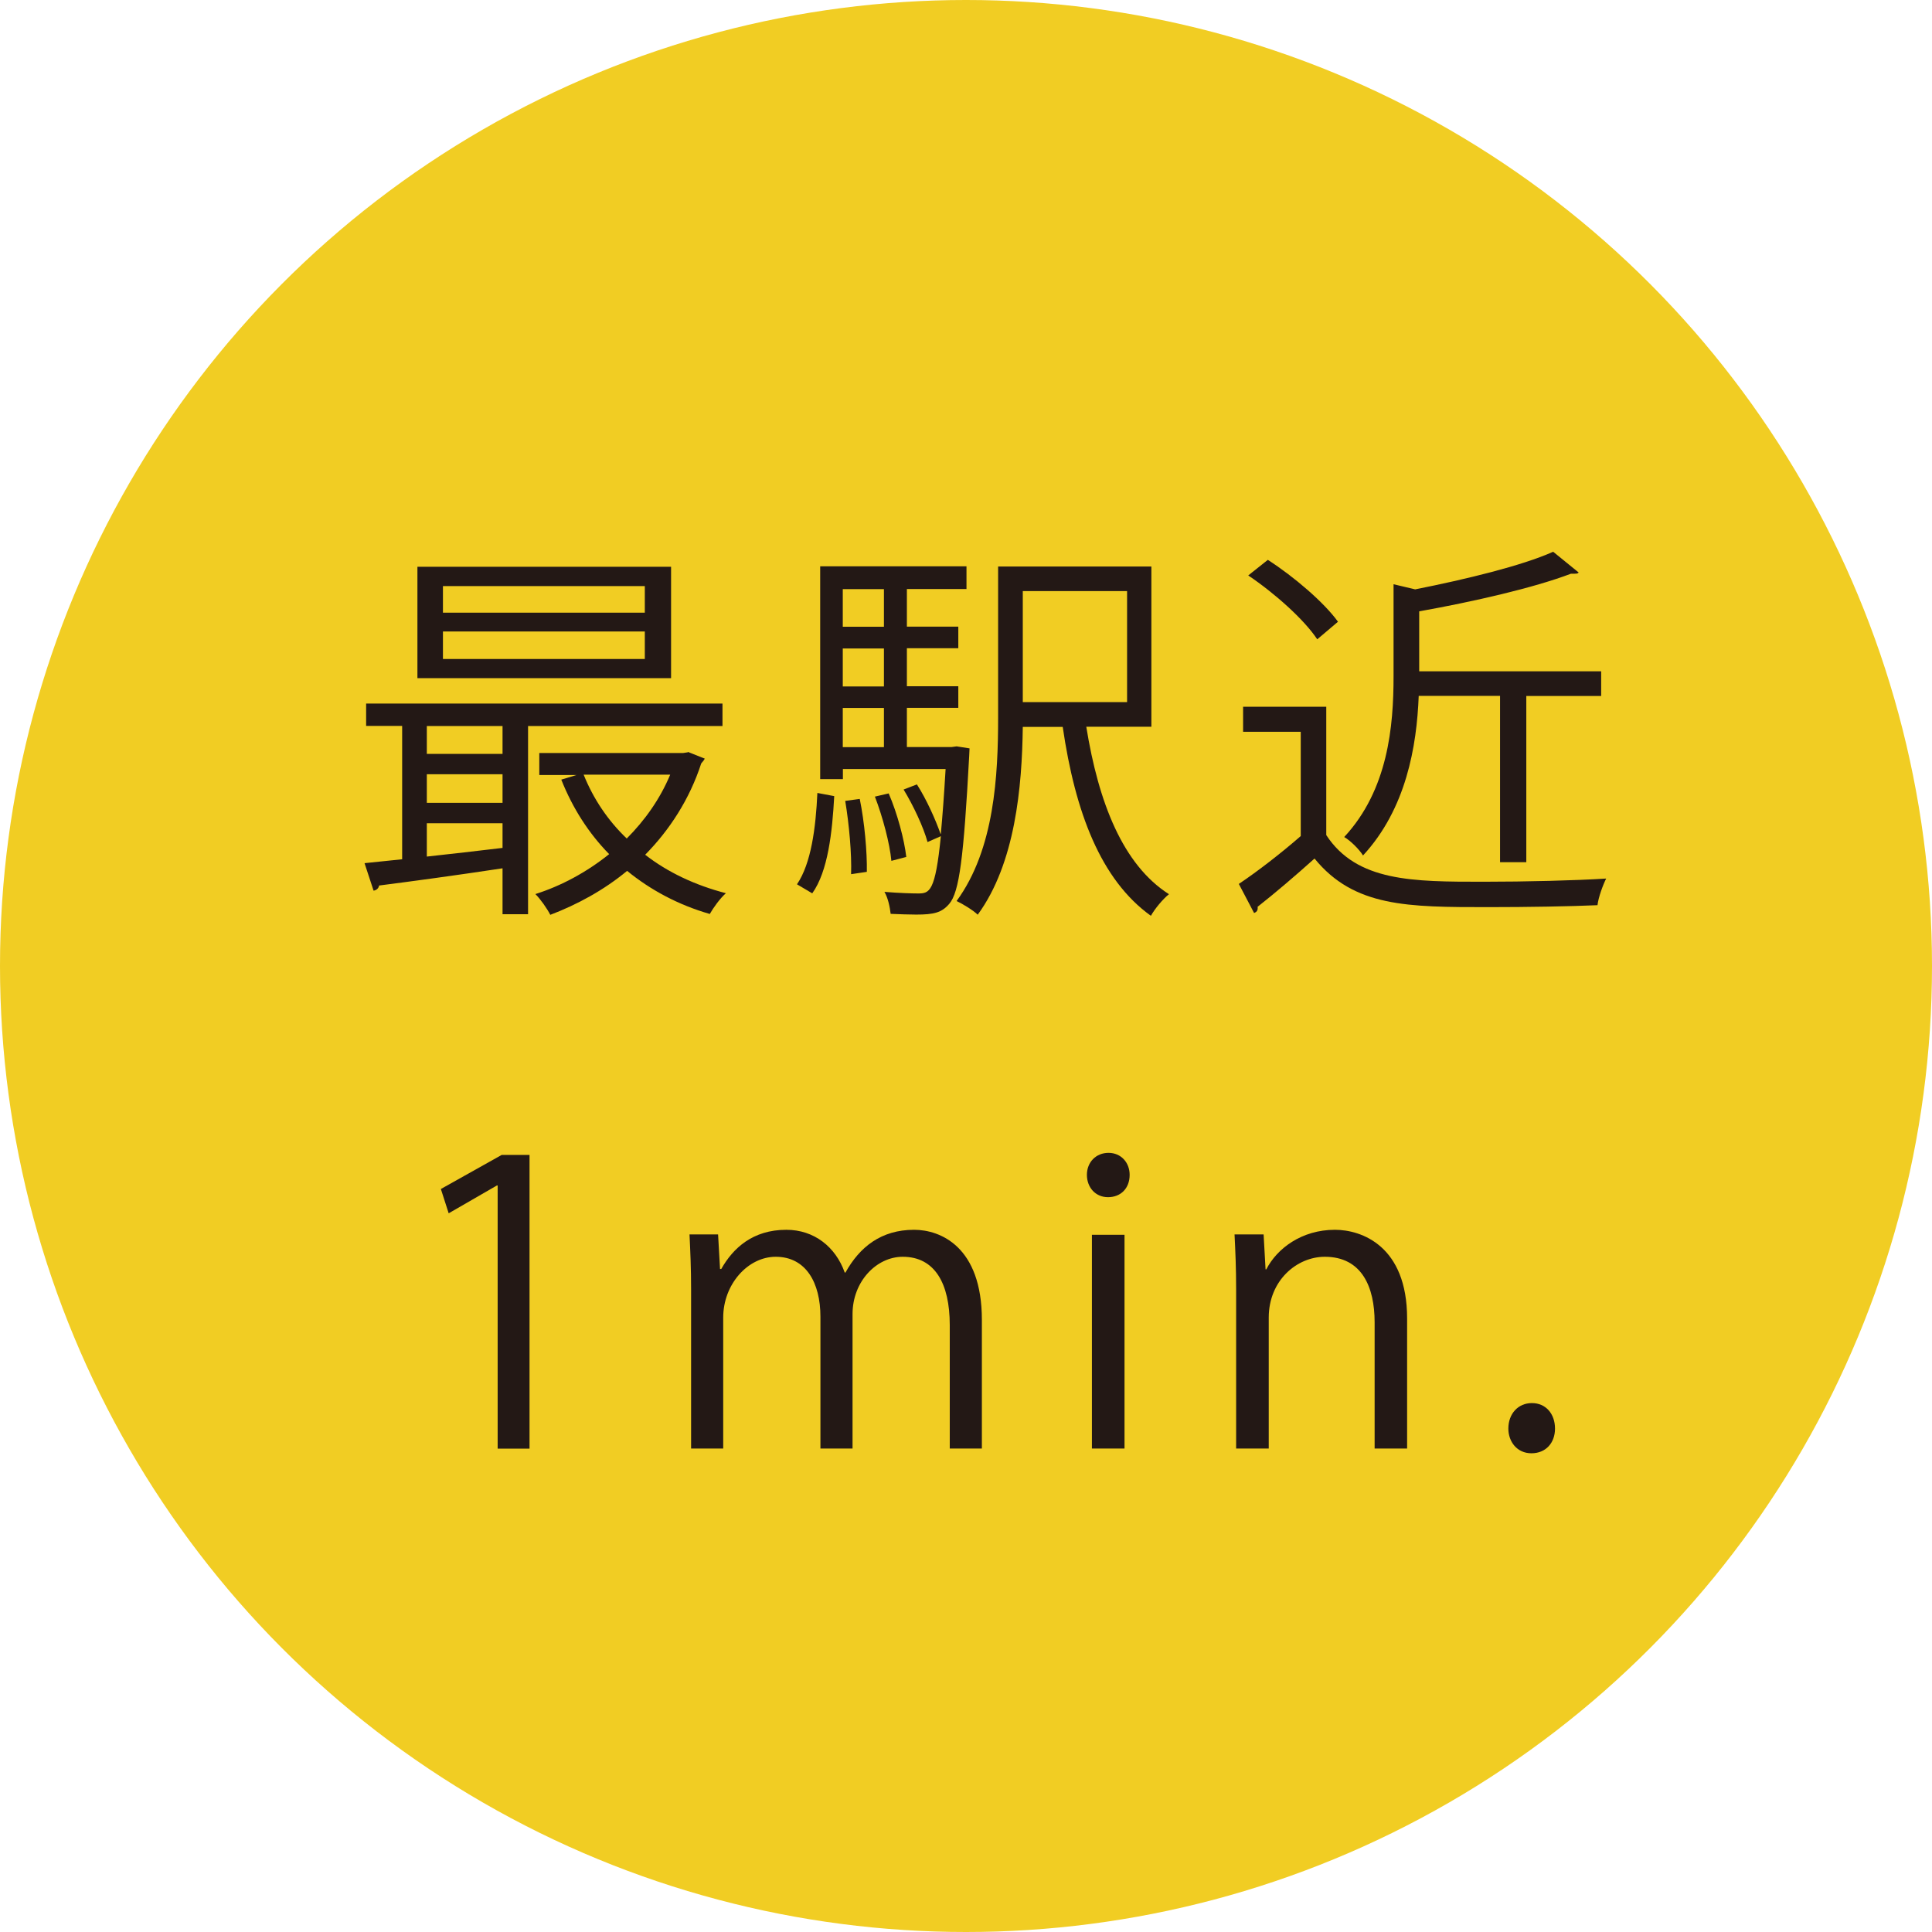 <?xml version="1.0" encoding="UTF-8"?>
<svg id="_レイヤー_2" data-name="レイヤー 2" xmlns="http://www.w3.org/2000/svg" viewBox="0 0 158.2 158.2">
  <defs>
    <style>
      .cls-1 {
        fill: #231815;
      }

      .cls-2 {
        fill: #f1cd23;
      }
    </style>
  </defs>
  <g id="_レイヤー_1-2" data-name="レイヤー 1">
    <g>
      <circle class="cls-2" cx="79.1" cy="79.1" r="79.1"/>
      <g>
        <path class="cls-1" d="M59.16,59.45h-15.92v15.41h-2.09v-3.76c-3.82.58-7.61,1.09-10.11,1.41-.03.23-.22.39-.45.42l-.74-2.25,3.08-.32v-10.92h-2.95v-1.83h29.18v1.83ZM54.95,46.41v9.12h-20.77v-9.12h20.77ZM41.15,61.73v-2.28h-6.2v2.28h6.2ZM41.15,65.74v-2.34h-6.2v2.34h6.2ZM34.95,67.41v2.73c1.96-.22,4.08-.45,6.2-.71v-2.02h-6.2ZM52.8,50.17v-2.18h-16.53v2.18h16.53ZM52.8,53.96v-2.25h-16.53v2.25h16.53ZM56.33,61.57l1.38.55c-.1.19-.19.26-.29.39-.96,2.95-2.6,5.46-4.59,7.48,1.86,1.45,4.11,2.5,6.61,3.15-.48.42-1.03,1.19-1.32,1.7-2.57-.74-4.85-1.96-6.77-3.53-1.89,1.57-4.08,2.76-6.29,3.6-.26-.51-.8-1.28-1.22-1.7,2.12-.67,4.21-1.8,6.04-3.27-1.67-1.7-2.99-3.76-3.92-6.1l1.25-.38h-3.05v-1.8h11.78l.39-.06ZM47.79,63.43c.8,1.99,1.99,3.76,3.53,5.23,1.48-1.48,2.73-3.24,3.56-5.23h-7.1Z"/>
        <path class="cls-1" d="M68.31,65.19c-.16,2.95-.51,6.16-1.8,7.96l-1.25-.74c1.16-1.7,1.54-4.62,1.67-7.48l1.38.26ZM78.36,61.12l1.03.16-.03.64c-.45,8.28-.8,11.14-1.64,12.1-.61.71-1.25.87-2.7.87-.61,0-1.35-.03-2.09-.06-.06-.55-.22-1.32-.51-1.8,1.22.1,2.31.13,2.76.13.93,0,1.41-.13,1.86-4.69l-1.09.48c-.32-1.19-1.16-2.99-1.96-4.3l1.09-.42c.8,1.25,1.54,2.92,1.93,4.04h.03c.13-1.38.26-3.11.39-5.3h-8.41v.83h-1.86v-17.43h11.98v1.86h-4.88v3.08h4.21v1.77h-4.21v3.11h4.21v1.77h-4.21v3.21h3.66l.45-.06ZM72.38,48.24h-3.37v3.08h3.37v-3.08ZM72.38,56.21v-3.11h-3.37v3.11h3.37ZM69.01,57.97v3.21h3.37v-3.21h-3.37ZM69.69,71.58c.06-1.64-.16-4.08-.48-6l1.19-.16c.39,1.89.61,4.37.58,5.97l-1.28.19ZM72.77,64.97c.71,1.64,1.28,3.79,1.44,5.2l-1.22.32c-.13-1.41-.71-3.6-1.35-5.26l1.12-.26ZM94.28,59.51h-5.33c1,6.2,2.99,11.3,6.77,13.71-.48.38-1.16,1.19-1.48,1.77-4.11-2.95-6.2-8.48-7.22-15.47h-3.27c-.06,4.88-.61,11.17-3.69,15.38-.35-.35-1.25-.9-1.73-1.12,3.11-4.24,3.4-10.31,3.4-15.03v-12.36h12.55v13.13ZM92.29,48.4h-8.54v9.09h8.54v-9.09Z"/>
        <path class="cls-1" d="M108.6,57.88v10.5c2.5,3.82,7.1,3.82,12.87,3.82,3.47,0,7.54-.1,10.05-.26-.26.51-.64,1.54-.71,2.18-2.22.1-5.75.16-8.92.16-6.61,0-11.01,0-14.25-3.98-1.57,1.41-3.27,2.86-4.66,3.95.03.29-.06.42-.29.51l-1.25-2.38c1.54-1.03,3.44-2.5,5.07-3.92v-8.54h-4.72v-2.05h6.81ZM103.81,45.84c2.15,1.38,4.62,3.5,5.75,5.07l-1.7,1.44c-1.06-1.61-3.5-3.79-5.65-5.23l1.61-1.28ZM122.82,56.98h-6.65c-.16,4.14-1.03,9.25-4.56,13.07-.29-.48-1.03-1.22-1.54-1.51,3.6-3.88,4.04-9.09,4.04-13.16v-7.54l1.77.42c4.17-.83,8.73-1.93,11.3-3.08l2.09,1.7c-.1.1-.13.1-.64.1-3.05,1.16-7.96,2.28-12.42,3.08v4.91h14.9v2.02h-6.13v13.61h-2.15v-13.61Z"/>
        <path class="cls-1" d="M40.75,118.61v-21.54h-.06l-3.95,2.28-.64-1.99,4.98-2.79h2.28v24.05h-2.6Z"/>
        <path class="cls-1" d="M80.4,118.61h-2.63v-10.11c0-3.4-1.22-5.59-3.85-5.59-2.15,0-4.11,2.02-4.11,4.69v11.01h-2.63v-10.79c0-2.79-1.19-4.91-3.66-4.91-2.28,0-4.3,2.25-4.3,4.98v10.72h-2.63v-13c0-1.8-.06-3.08-.13-4.53h2.34l.16,2.83h.1c.96-1.7,2.57-3.21,5.33-3.21,2.28,0,4.04,1.41,4.78,3.5h.06c1.16-2.09,2.92-3.5,5.62-3.5,2.15,0,5.55,1.38,5.55,7.38v10.53Z"/>
        <path class="cls-1" d="M90.73,98.03c-1.03,0-1.73-.8-1.73-1.83s.74-1.8,1.77-1.8,1.73.8,1.73,1.8c0,1.12-.74,1.83-1.77,1.83ZM92.08,118.61h-2.67v-17.5h2.67v17.5Z"/>
        <path class="cls-1" d="M115.23,118.61h-2.67v-10.34c0-2.86-1.03-5.36-4.08-5.36-2.28,0-4.59,1.93-4.59,4.98v10.72h-2.67v-13c0-1.8-.06-3.11-.13-4.53h2.38l.16,2.86h.06c.87-1.7,2.89-3.24,5.62-3.24,2.18,0,5.91,1.32,5.91,7.26v10.66Z"/>
        <path class="cls-1" d="M123.51,116.98c0-1.22.8-2.09,1.93-2.09s1.89.87,1.89,2.09c0,1.16-.74,2.02-1.93,2.02s-1.89-.96-1.89-2.02Z"/>
      </g>
    </g>
  </g>
</svg>